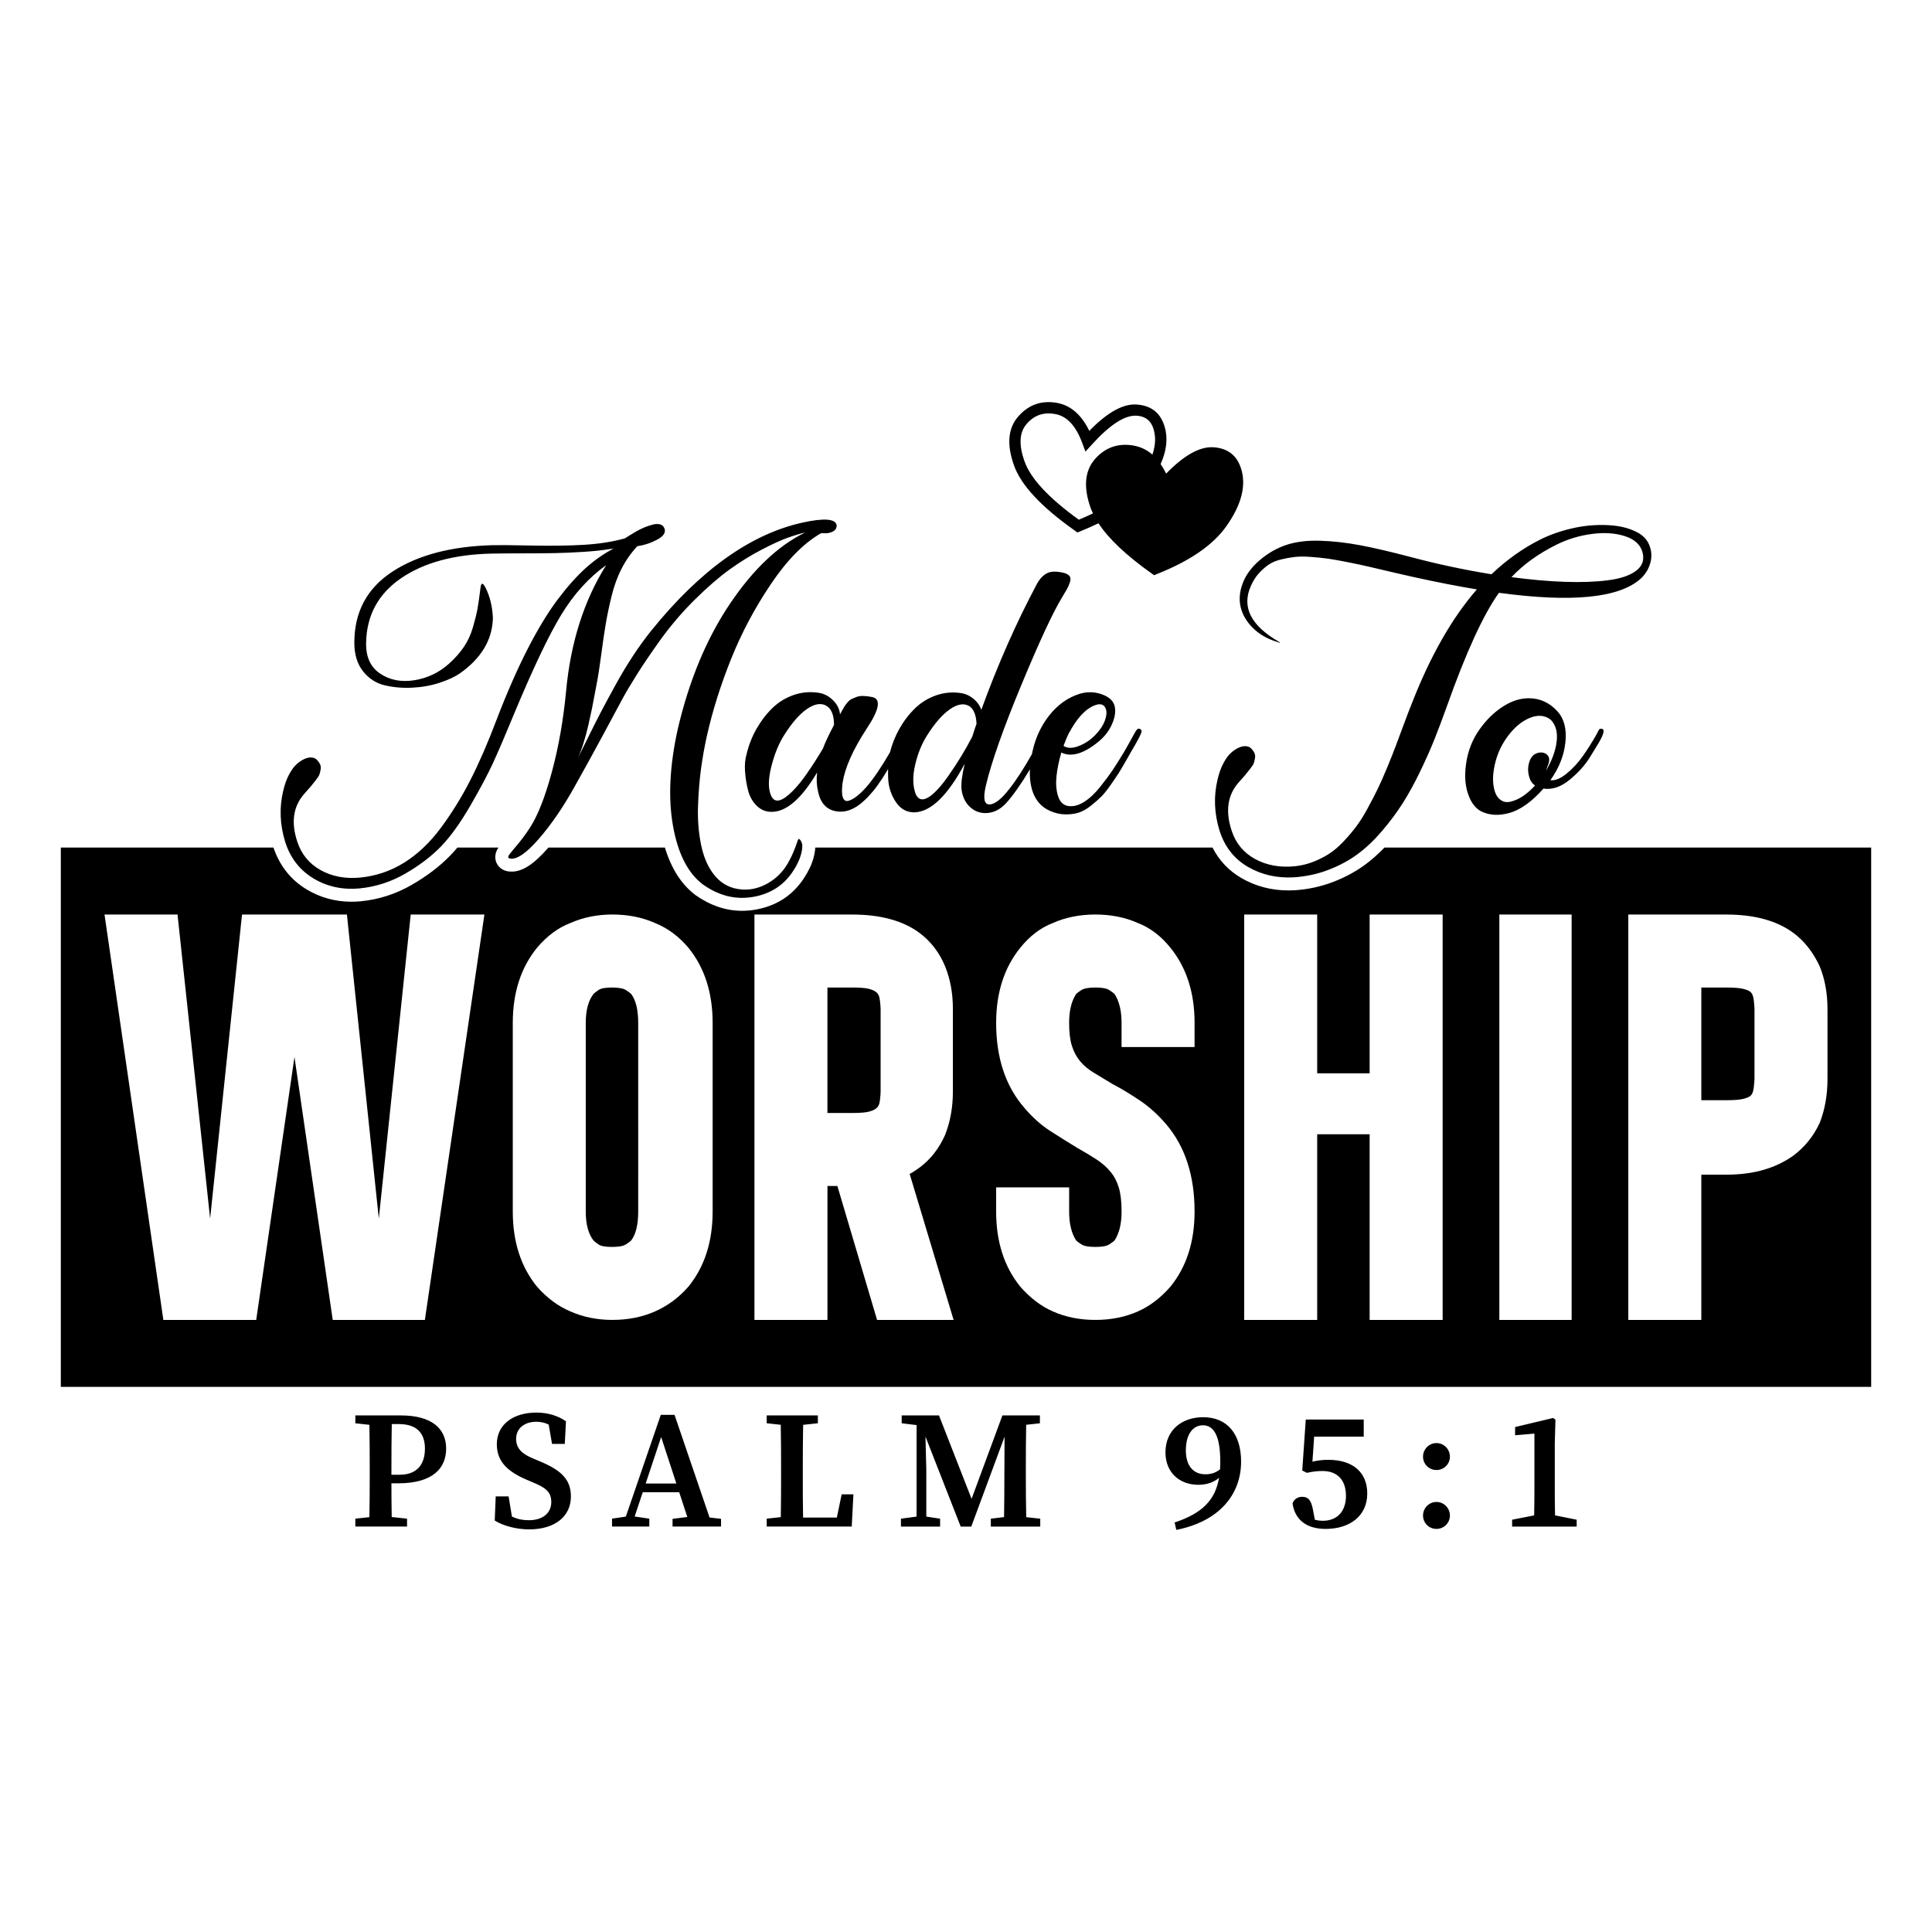 <?xml version="1.0" encoding="utf-8"?>
<svg xmlns="http://www.w3.org/2000/svg" xmlns:xlink="http://www.w3.org/1999/xlink" version="1.1" id="Layer_1" x="0px" y="0px" viewBox="0 0 1080 1080" style="enable-background:new 0 0 1080 1080;" xml:space="preserve">
<path d="M159.39,470.54c-2.95-9.67-3.31-19.16-1.07-28.48c0.81-3.49,1.9-6.54,3.29-9.13c1.39-2.6,2.82-4.55,4.3-5.84  c1.48-1.3,2.96-2.26,4.43-2.89c1.48-0.63,2.8-0.87,3.96-0.74c1.16,0.13,2.06,0.52,2.69,1.14c0.89,0.9,1.54,1.79,1.95,2.69  c0.4,0.9,0.49,1.9,0.27,3.02c-0.22,1.12-0.45,2.02-0.67,2.69c-0.23,0.67-0.94,1.77-2.15,3.29c-1.21,1.52-2.11,2.64-2.69,3.36  c-0.58,0.72-1.77,2.06-3.56,4.03c-6.27,7.08-7.57,16.07-3.89,27c2.33,6.99,6.69,12.25,13.1,15.78c6.4,3.54,13.77,4.9,22.1,4.1  c8.87-0.9,17.06-3.69,24.58-8.4c7.52-4.7,14.35-11.2,20.48-19.48c6.13-8.28,11.62-17.17,16.46-26.67  c4.84-9.49,9.72-20.73,14.64-33.72c5.73-14.96,11.49-28.08,17.26-39.36c5.78-11.28,11.42-20.57,16.93-27.88  c5.51-7.3,10.75-13.17,15.72-17.6c4.97-4.43,10.14-8.04,15.51-10.81c-0.9,0.18-1.57,0.27-2.01,0.27c-4.39,0.72-9.49,1.26-15.31,1.61  c-5.82,0.36-10.99,0.58-15.52,0.67c-4.52,0.09-10.54,0.14-18.07,0.14c-7.52,0-13.26,0.05-17.2,0.13  c-21.05,0.45-37.95,5.04-50.71,13.77c-12.76,8.73-19.28,20.76-19.55,36.07c-0.18,7.88,2.44,13.64,7.86,17.26  c5.42,3.63,11.78,4.86,19.08,3.69c7.3-1.16,13.72-4.21,19.28-9.14c3.31-2.96,6.09-6.07,8.33-9.34c2.24-3.27,3.96-6.99,5.17-11.15  c1.21-4.17,2.06-7.61,2.55-10.34c0.49-2.73,1.05-6.65,1.68-11.75c0.36-3.04,1.34-2.96,2.95,0.27c2.24,4.57,3.54,9.76,3.9,15.58  c0.09,0.9,0.09,1.75,0,2.55c-0.72,11.46-6.81,21.27-18.27,29.42c-2.87,1.97-6.67,3.74-11.42,5.31c-4.75,1.57-9.85,2.48-15.32,2.75  c-5.46,0.27-10.61-0.18-15.45-1.34c-4.84-1.16-8.87-3.78-12.09-7.86c-3.22-4.07-4.84-9.38-4.84-15.92c0-17.19,7.07-30.43,21.22-39.7  c14.15-9.27,32.87-14.22,56.15-14.84c3.31-0.09,10.54-0.02,21.69,0.2c11.15,0.22,20.89,0.09,29.22-0.4  c8.33-0.49,15.94-1.68,22.84-3.56l0.27-0.14c0.72-0.45,1.57-0.98,2.55-1.61c0.98-0.63,2.26-1.39,3.83-2.28  c1.57-0.89,3.14-1.66,4.7-2.28c1.57-0.63,3.09-1.12,4.57-1.48c1.48-0.36,2.78-0.38,3.9-0.07c1.12,0.32,1.9,1.01,2.35,2.08  c0.99,2.33-0.31,4.46-3.89,6.38c-3.59,1.93-7.3,3.16-11.15,3.7c-3.41,3.58-6.32,7.7-8.73,12.36c-2.42,4.66-4.32,9.83-5.71,15.52  c-1.39,5.69-2.49,10.93-3.29,15.72c-0.81,4.79-1.66,10.59-2.55,17.4c-0.9,6.81-1.75,12.22-2.55,16.25c-0.09,0.36-0.4,2.02-0.94,4.97  c-0.54,2.96-1.07,5.76-1.61,8.4c-0.54,2.64-1.21,5.73-2.01,9.27c-0.81,3.54-1.73,6.94-2.75,10.21c-1.03,3.27-2.08,6.07-3.16,8.4  c0.36-0.72,2.1-4.25,5.24-10.61c3.13-6.36,5.69-11.42,7.66-15.18c1.97-3.76,4.61-8.66,7.93-14.71c3.31-6.05,6.67-11.64,10.07-16.79  c3.4-5.15,6.76-9.78,10.08-13.9c27.31-33.85,55.48-54,84.5-60.45c12.18-2.69,18.58-2.19,19.21,1.48c0,1.61-0.72,2.78-2.15,3.49  c-1.43,0.72-2.87,1.03-4.3,0.94h-2.28c-9.58,5.46-18.9,14.89-27.94,28.28c-9.05,13.39-16.5,27.4-22.37,42.05  c-5.87,14.64-10.37,28.95-13.5,42.92c-1.34,6-2.44,12.14-3.29,18.4c-0.85,6.27-1.41,13.16-1.68,20.69  c-0.27,7.52,0.27,14.64,1.61,21.36c1.34,6.72,3.58,12.18,6.72,16.39c3.58,4.92,8.24,7.86,13.97,8.8c5.73,0.94,11.28-0.11,16.66-3.16  c5.37-3.05,9.49-7.48,12.36-13.3c0.72-1.34,1.37-2.71,1.95-4.1c0.58-1.39,1.03-2.51,1.34-3.36c0.31-0.85,0.58-1.61,0.8-2.28  c0.22-0.67,0.43-1.17,0.6-1.48c0.18-0.31,0.31-0.43,0.4-0.33c0.72,0.36,1.28,1.19,1.68,2.48c0.4,1.3,0.22,3.38-0.54,6.25  c-0.76,2.86-2.26,6-4.5,9.4c-5.19,7.88-12.65,12.65-22.37,14.31c-9.72,1.66-19.01-0.65-27.88-6.92  c-8.42-6.27-14.02-17.2-16.79-32.78c-2.78-15.58-1.88-33.67,2.69-54.27c6.36-27.14,16.03-50.38,29.02-69.72  c12.99-19.34,27.04-32.69,42.18-40.03c-2.78,0.63-6,1.59-9.67,2.89c-3.67,1.3-8.53,3.51-14.58,6.65  c-6.04,3.14-12.02,6.83-17.93,11.08c-5.91,4.25-12.43,9.9-19.55,16.93c-7.12,7.03-13.73,14.8-19.82,23.31  c-5.11,7.17-9.36,13.46-12.76,18.88c-3.41,5.42-6.14,10.05-8.2,13.9c-2.06,3.85-5.62,10.48-10.68,19.88  c-5.06,9.4-10.41,19.12-16.05,29.15c-6.27,11.2-12.83,20.73-19.68,28.61c-6.85,7.88-12.16,11.55-15.92,11.01  c-1.34-0.18-1.52-0.94-0.54-2.28c0.36-0.45,1.07-1.34,2.15-2.69c3.76-4.3,6.89-8.42,9.4-12.36c4.39-6.81,8.46-17.17,12.22-31.1  c3.76-13.92,6.4-28.9,7.93-44.94c2.51-27.31,9.99-50.87,22.43-70.66c-9.67,6.9-18.05,16.14-25.12,27.74  c-7.07,11.6-16.17,30.79-27.27,57.56c-4.39,10.66-8.04,19.14-10.95,25.46c-2.91,6.31-7.14,14.26-12.69,23.85  c-5.56,9.58-11,17.13-16.32,22.64c-5.33,5.51-11.98,10.57-19.95,15.18c-7.97,4.61-16.48,7.36-25.53,8.26  c-9.49,0.89-18.09-0.96-25.79-5.57C167.54,486.41,162.26,479.58,159.39,470.54z M465.82,391.61c2.33,2.37,3.58,4.99,3.76,7.86v-0.14  c0.18-0.36,0.58-1.1,1.21-2.22c0.63-1.12,1.1-1.92,1.41-2.42c0.31-0.49,0.85-1.19,1.61-2.08c0.76-0.89,1.52-1.52,2.28-1.88  c0.76-0.36,1.68-0.74,2.75-1.14c1.07-0.4,2.35-0.58,3.83-0.54c1.48,0.05,3.11,0.25,4.9,0.6c5.1,1.07,4.03,7.03-3.22,17.87  c-7.52,11.55-11.96,21.49-13.3,29.82c-0.53,3.76-0.51,6.52,0.07,8.26c0.58,1.75,1.59,2.44,3.02,2.08c1.43-0.36,3.02-1.21,4.77-2.55  c1.75-1.34,3.6-3.13,5.57-5.37c3.89-4.54,8.23-10.96,13.02-19.21c1.17-4.57,2.88-8.93,5.19-13.03c2.46-4.39,5.39-8.24,8.8-11.55  c3.4-3.31,7.39-5.75,11.95-7.32c4.57-1.57,9.31-1.95,14.24-1.14c2.42,0.45,4.63,1.52,6.65,3.22c2.01,1.7,3.43,3.72,4.23,6.04  c9.14-25.17,19.48-48.58,31.03-70.26c1.61-2.96,3.54-4.99,5.78-6.11c2.24-1.12,5.46-1.14,9.67-0.07c1.43,0.45,2.42,1.07,2.96,1.88  c0.54,0.81,0.54,1.97,0,3.49c-0.54,1.52-1.07,2.75-1.61,3.69c-0.54,0.94-1.48,2.53-2.82,4.77c-5.11,8.42-12.67,24.72-22.7,48.9  c-10.03,24.18-16.61,42.85-19.75,56.02c-1.7,7.25-0.99,10.79,2.15,10.61c2.96-0.18,6.58-3.04,10.88-8.6  c4.02-5.07,8.26-11.62,12.71-19.56c0.1-0.51,0.2-1.01,0.31-1.53c1.7-7.7,4.88-14.46,9.54-20.29c4.66-5.82,10.21-9.76,16.66-11.82  c4.12-1.25,8.15-1.23,12.09,0.07c3.94,1.3,6.4,3.29,7.39,5.98c0.98,2.87,0.65,6.31-1.01,10.35c-1.66,4.03-4.32,7.52-7.99,10.48  c-8.15,6.63-15,8.6-20.56,5.91c-1.34,4.57-2.24,8.93-2.69,13.1c-0.45,4.17-0.18,7.86,0.81,11.08c0.98,3.22,2.78,5.1,5.37,5.64  c2.86,0.54,5.86-0.16,9-2.08c3.13-1.92,6.2-4.77,9.2-8.53c3-3.76,5.42-7.03,7.26-9.81c1.84-2.77,3.78-5.86,5.84-9.27  c0.45-0.72,0.76-1.25,0.94-1.61c0.9-1.52,1.77-3.07,2.62-4.64c0.85-1.57,1.5-2.75,1.95-3.56c0.45-0.81,0.87-1.55,1.27-2.22  c0.4-0.67,0.76-1.1,1.07-1.28c0.31-0.18,0.65-0.22,1.01-0.14c1.07,0.36,1.43,1.07,1.07,2.15c-0.36,1.34-2.37,5.1-6.04,11.28  c-0.18,0.36-1.12,2.01-2.82,4.97c-1.7,2.96-2.98,5.1-3.83,6.45c-0.85,1.34-2.31,3.49-4.37,6.45c-2.06,2.96-3.83,5.17-5.31,6.65  c-1.48,1.48-3.42,3.18-5.84,5.1c-2.42,1.93-4.72,3.22-6.92,3.9c-2.2,0.67-4.68,0.99-7.46,0.94c-2.78-0.04-5.6-0.69-8.46-1.95  c-5.11-2.24-8.49-6.29-10.14-12.16c-0.93-3.3-1.28-7-1.1-11.05c-4.9,8.16-9.26,14.38-13.08,18.64c-3.05,3.4-6.47,5.31-10.28,5.71  c-3.81,0.4-7.1-0.63-9.88-3.09c-2.78-2.46-4.43-5.8-4.97-10.01c-0.36-3.04,0.22-7.84,1.75-14.37c-9.5,17.73-18.81,26.78-27.94,27.14  c-4.39,0.09-7.9-1.83-10.54-5.78c-2.64-3.94-4.08-8.35-4.3-13.23c-0.08-1.79-0.08-3.51-0.03-5.21c-0.32,0.54-0.69,1.14-1.11,1.85  c-0.99,1.66-1.77,2.91-2.35,3.76c-0.58,0.85-1.34,1.95-2.28,3.29c-0.94,1.34-1.77,2.44-2.49,3.29c-0.72,0.85-1.52,1.77-2.42,2.75  c-0.9,0.99-1.79,1.88-2.69,2.69c-5.19,4.93-10.46,6.92-15.78,5.98c-5.33-0.94-8.67-4.59-10.01-10.95  c-0.81-3.31-0.99-6.89-0.54-10.75c-8.6,14.51-16.98,21.85-25.12,22.03c-3.32,0.09-6.16-1.01-8.53-3.29  c-2.37-2.28-4.01-5.13-4.9-8.53c-0.9-3.4-1.48-6.99-1.75-10.75c-0.27-3.76,0.05-7.07,0.94-9.94c1.17-4.92,3-9.58,5.51-13.97  c2.51-4.39,5.46-8.24,8.87-11.55c3.4-3.31,7.39-5.75,11.96-7.32c4.57-1.57,9.31-1.95,14.24-1.14  C460.89,387.83,463.49,389.24,465.82,391.61z M594.51,416.93c2.06,1.43,4.86,1.48,8.4,0.14c3.54-1.34,6.65-3.4,9.34-6.18  c2.6-2.69,4.38-5.37,5.37-8.06c0.98-2.69,1.16-4.88,0.54-6.58c-0.99-2.69-3.22-3.27-6.72-1.75c-4.93,2.06-9.58,7.21-13.97,15.45  C596.66,411.47,595.68,413.8,594.51,416.93z M511.9,443.94c2.33,5.02,6.94,3.54,13.84-4.43c1.43-1.7,2.95-3.71,4.57-6.04  c4.92-6.99,9.31-14.19,13.17-21.63c0.18-0.54,0.42-1.3,0.74-2.28c0.31-0.98,0.6-1.88,0.87-2.69c0.27-0.81,0.54-1.57,0.8-2.28  c-0.27-5.28-1.75-8.64-4.43-10.08c-2.95-1.52-6.49-0.83-10.61,2.08c-4.12,2.91-8.28,7.68-12.49,14.31  c-3.05,4.75-5.31,10.3-6.79,16.66C510.08,433.91,510.19,439.37,511.9,443.94z M466.22,405.25c0-5.64-1.52-9.27-4.57-10.88  c-2.96-1.52-6.5-0.85-10.62,2.01c-4.12,2.87-8.28,7.61-12.49,14.24c-3.14,4.84-5.6,10.84-7.39,18c-1.79,7.17-1.79,12.63,0,16.39  c1.97,4.12,5.96,3.18,11.95-2.82c2.51-2.51,5.11-5.69,7.79-9.54c3.13-4.48,6.18-9.22,9.14-14.24  C461.21,415.19,463.27,410.8,466.22,405.25z M694.73,325.92c1.79-4.7,5.01-9.02,9.67-12.96c4.57-3.85,9.51-6.65,14.84-8.4  c5.33-1.75,11.57-2.51,18.74-2.28c7.16,0.22,14.57,1.05,22.23,2.49c7.66,1.43,17.08,3.63,28.28,6.58  c14.78,3.94,29.87,7.17,45.27,9.67c8.33-7.97,17.37-14.42,27.14-19.35c5.37-2.69,11.33-4.79,17.87-6.31  c6.54-1.52,13.21-2.13,20.02-1.81c6.8,0.31,12.49,1.77,17.06,4.37c3.13,1.79,5.26,4.28,6.38,7.46c1.12,3.18,1.19,6.4,0.2,9.67  c-0.99,3.27-2.73,6.07-5.24,8.4c-12,10.84-38.42,13.48-79.26,7.93c-8.69,12.09-18.41,33.27-29.15,63.54  c-2.42,6.72-4.7,12.79-6.85,18.2c-2.15,5.42-4.84,11.47-8.06,18.14c-3.22,6.67-6.47,12.58-9.74,17.73  c-3.27,5.15-7.12,10.32-11.55,15.52c-4.43,5.19-9.02,9.54-13.77,13.03c-4.75,3.49-10.17,6.4-16.26,8.73  c-6.09,2.33-12.49,3.71-19.21,4.16c-9.58,0.54-18.2-1.43-25.86-5.91c-7.66-4.48-12.92-11.24-15.79-20.29  c-2.95-9.67-3.31-19.16-1.07-28.48c0.81-3.49,1.9-6.54,3.29-9.14c1.39-2.6,2.82-4.54,4.3-5.84c1.48-1.3,2.95-2.26,4.43-2.89  c1.48-0.63,2.8-0.87,3.96-0.74c1.16,0.13,2.06,0.52,2.69,1.14c0.9,0.9,1.54,1.79,1.95,2.69c0.4,0.9,0.49,1.9,0.27,3.02  c-0.22,1.12-0.45,2.01-0.67,2.69c-0.22,0.67-0.94,1.77-2.15,3.29c-1.21,1.52-2.11,2.64-2.69,3.36c-0.58,0.72-1.77,2.06-3.56,4.03  c-6.27,7.08-7.57,16.12-3.9,27.14c2.33,6.99,6.7,12.22,13.1,15.72c6.4,3.49,13.77,4.84,22.1,4.03c3.58-0.36,7.03-1.19,10.35-2.48  c3.31-1.3,6.31-2.82,9-4.57c2.69-1.75,5.37-4.05,8.06-6.92c2.69-2.87,5.04-5.64,7.05-8.33c2.01-2.69,4.12-6.05,6.31-10.08  c2.19-4.03,4.05-7.61,5.58-10.75c1.52-3.13,3.27-7.07,5.24-11.82c1.97-4.75,3.56-8.73,4.77-11.96c1.21-3.22,2.75-7.37,4.63-12.43  c1.88-5.06,3.4-9.02,4.57-11.89c10.3-26.42,22.39-47.6,36.27-63.54c-10.39-1.7-22.3-4.03-35.73-6.99  c-3.32-0.72-7.52-1.68-12.63-2.89c-5.1-1.21-9.2-2.17-12.29-2.89c-3.09-0.72-6.87-1.52-11.35-2.42c-4.48-0.89-8.13-1.54-10.95-1.95  c-2.82-0.4-6.05-0.74-9.67-1.01c-3.63-0.27-6.65-0.27-9.07,0c-2.42,0.27-5.02,0.74-7.79,1.41c-2.78,0.67-5.11,1.66-6.99,2.96  c-1.88,1.3-3.69,2.91-5.44,4.84c-1.75,1.93-3.2,4.23-4.37,6.92c-5.37,11.82-0.09,22.3,15.85,31.43c0.54,0.36,0.58,0.49,0.13,0.4  c-0.27-0.09-0.94-0.31-2.01-0.67c-5.29-1.7-9.65-4.3-13.1-7.79c-3.45-3.49-5.67-7.34-6.65-11.55  C692.54,335.08,692.94,330.62,694.73,325.92z M844.92,322.63c10.83,1.43,20.8,2.31,29.89,2.62c9.09,0.31,17.11,0.02,24.04-0.87  c6.94-0.89,12.16-2.64,15.65-5.24c3.49-2.6,4.75-5.96,3.76-10.07c-1.07-4.39-4.3-7.48-9.67-9.27c-5.37-1.79-11.55-2.24-18.54-1.34  c-6.99,0.9-13.57,2.87-19.75,5.91C860.01,309.46,851.55,315.56,844.92,322.63z M978.39,554.4c-0.53-0.53-1.79-1.05-3.76-1.58  c-1.98-0.52-5.22-0.79-9.71-0.79h-13.87v63h13.87c4.49,0,7.73-0.26,9.71-0.79c1.98-0.52,3.23-1.05,3.76-1.58  c1.05-0.78,1.71-2.35,1.98-4.72c0.26-2.36,0.4-4.07,0.4-5.13v-38.98c0-0.78-0.14-2.36-0.4-4.72  C980.1,556.76,979.44,555.18,978.39,554.4z M1046,473.79v301.49H34V473.79h118.86c3.48,10.21,9.74,18.12,18.66,23.46  c7.56,4.53,15.96,6.82,24.96,6.82c1.72,0,3.48-0.09,5.28-0.25c10.04-0.99,19.61-4.09,28.45-9.2c8.52-4.93,15.76-10.45,21.53-16.42  c1.31-1.35,2.63-2.83,3.95-4.41h22.92c-2.47,3.68-1.79,6.82-1.12,8.4c1.15,2.72,3.64,4.52,6.76,4.94c0.57,0.08,1.16,0.12,1.76,0.12  c6.11,0,12.46-4.16,20.57-13.46h65.1c3.62,11.84,9.32,20.77,17.14,26.59c8.23,5.82,16.99,8.77,26.03,8.77c0,0,0,0,0,0  c2.39,0,4.83-0.21,7.26-0.62c11.73-2,20.89-7.88,27.21-17.48c2.7-4.1,4.48-7.88,5.45-11.53c0.57-2.15,0.89-4.04,0.97-5.73h222.06  c3.68,7.2,9.04,12.9,16.03,16.98c7.93,4.64,16.84,6.99,26.48,6.99c1.14,0,2.29-0.03,3.53-0.1c7.41-0.5,14.58-2.05,21.32-4.63  c6.67-2.55,12.71-5.8,17.96-9.67c3.69-2.71,7.3-5.93,10.81-9.58H1046z M270.79,511.23h-41.2l-17.83,169.97l-17.83-169.97H176.1  h-23.38h-17.43l-17.83,169.97L99.24,511.23H58.43l32.89,226.62h51.9l21.39-146.99L186,737.85h51.51L270.79,511.23z M398.37,571.84  c0-16.9-4.51-30.9-13.52-42c-5.3-6.34-11.53-10.96-18.68-13.87c-7.16-3.17-15.12-4.75-23.86-4.75c-8.48,0-16.31,1.59-23.46,4.75  c-6.89,2.64-13.12,7.27-18.68,13.87c-9.01,11.09-13.52,25.1-13.52,42v105.39c0,16.9,4.51,30.9,13.52,41.99  c5.57,6.34,11.79,10.97,18.68,13.87c7.16,3.17,14.98,4.75,23.46,4.75c8.74,0,16.7-1.58,23.86-4.75c7.16-3.17,13.38-7.79,18.68-13.87  c9.01-11.09,13.52-25.09,13.52-41.99V571.84z M533.07,737.85l-24.56-81.62c1.05-0.52,2.04-1.12,2.97-1.78  c0.92-0.65,1.78-1.25,2.57-1.78c6.07-4.49,10.83-10.56,14.26-18.22c2.9-7.39,4.36-15.45,4.36-24.17v-46.35  c0-8.72-1.46-16.64-4.36-23.77c-3.17-7.66-7.92-13.87-14.26-18.62c-9.25-6.87-21.79-10.3-37.64-10.3h-54.67v112.52v39.22v74.88  h40.81v-74.88h5.55l22.19,74.88H533.07z M667.78,571.84c0-16.9-4.49-30.9-13.47-42c-5.29-6.6-11.36-11.22-18.22-13.87  c-7.13-3.17-15.06-4.75-23.77-4.75c-8.71,0-16.64,1.59-23.77,4.75c-6.87,2.64-12.94,7.27-18.23,13.87  c-8.98,11.09-13.47,25.1-13.47,42c0,19.55,5.28,35.4,15.85,47.54c4.49,5.29,9.31,9.58,14.46,12.88c5.15,3.31,10.1,6.41,14.86,9.31  c4.22,2.38,7.86,4.56,10.9,6.54c3.03,1.98,5.61,4.23,7.72,6.74c2.11,2.51,3.7,5.49,4.75,8.91c1.05,3.44,1.58,7.93,1.58,13.47  c0,6.87-1.32,12.28-3.96,16.24c-0.53,0.53-1.52,1.26-2.97,2.18c-1.45,0.93-4.03,1.39-7.73,1.39c-3.7,0-6.28-0.46-7.72-1.39  c-1.46-0.92-2.45-1.65-2.97-2.18c-2.64-3.96-3.96-9.37-3.96-16.24v-13.47h-40.81v13.47c0,16.9,4.49,30.9,13.47,41.99  c5.55,6.34,11.62,10.97,18.23,13.87c7.13,3.17,15.06,4.75,23.77,4.75c8.72,0,16.64-1.58,23.77-4.75c6.6-2.9,12.68-7.53,18.22-13.87  c8.98-11.09,13.47-25.09,13.47-41.99c0-20.07-5.29-36.31-15.85-48.73c-4.49-5.28-9.38-9.71-14.66-13.27  c-5.29-3.57-10.44-6.67-15.45-9.31c-3.96-2.38-7.47-4.49-10.5-6.34c-3.04-1.84-5.55-3.96-7.53-6.34c-1.98-2.38-3.5-5.21-4.56-8.52  c-1.06-3.3-1.58-7.59-1.58-12.88c0-6.87,1.32-12.28,3.96-16.24c0.52-0.53,1.52-1.25,2.97-2.18c1.45-0.92,4.02-1.39,7.72-1.39  c3.7,0,6.27,0.46,7.73,1.39c1.45,0.93,2.44,1.65,2.97,2.18c2.64,3.96,3.96,9.38,3.96,16.24v13.47h40.81V571.84z M806.45,511.23  h-40.81v88.75h-29.32v-88.75h-40.81v226.62h40.81v-103.8h29.32v103.8h40.81V511.23z M878.55,511.23h-40.41v226.62h40.41V511.23z   M1021.57,563.92c0-8.72-1.45-16.64-4.36-23.77c-3.7-7.92-8.59-14.13-14.66-18.62c-9.25-6.87-21.79-10.3-37.64-10.3h-54.67v105.39  v40.02v81.22h40.81v-81.22h13.87c7.93,0,14.99-0.92,21.2-2.77c6.2-1.84,11.69-4.49,16.44-7.93c6.34-4.75,11.22-10.83,14.66-18.22  c2.9-7.39,4.36-15.58,4.36-24.57V563.92z M349.83,553.42c-1.46-0.92-4.03-1.39-7.73-1.39c-3.7,0-6.21,0.46-7.53,1.39  c-1.33,0.93-2.25,1.65-2.77,2.18c-2.91,3.7-4.36,9.11-4.36,16.24v105.39c0,7.13,1.45,12.55,4.36,16.24  c0.53,0.53,1.45,1.26,2.77,2.18c1.32,0.93,3.83,1.39,7.53,1.39c3.7,0,6.27-0.46,7.73-1.39c1.45-0.92,2.44-1.65,2.97-2.18  c2.64-3.43,3.96-8.84,3.96-16.24V571.84c0-7.39-1.33-12.81-3.96-16.24C352.27,555.07,351.28,554.35,349.83,553.42z M489.49,554.41  c-0.53-0.53-1.72-1.05-3.57-1.59c-1.85-0.53-5.02-0.79-9.51-0.79h-13.87v70.13h13.87c4.49,0,7.66-0.26,9.51-0.79  c1.84-0.53,3.03-1.05,3.57-1.58c1.32-0.79,2.11-2.31,2.38-4.56c0.26-2.24,0.4-3.89,0.4-4.95v-46.35c0-0.79-0.14-2.38-0.4-4.75  C491.6,556.79,490.81,555.2,489.49,554.41z M875.08,414.85c-0.76,7.39-3.56,14.49-8.4,21.29c2.6,0.36,5.64-0.89,9.14-3.76  c3.49-2.87,6.53-6.18,9.14-9.94c1.25-1.79,2.39-3.49,3.42-5.11c1.03-1.61,1.84-2.91,2.42-3.9c0.58-0.99,1.1-1.88,1.54-2.69  c0.45-0.81,0.76-1.41,0.94-1.81c0.18-0.4,0.36-0.74,0.54-1.01c0.18-0.27,0.36-0.42,0.54-0.47c0.18-0.04,0.45-0.07,0.8-0.07  c2.06,0,1.61,2.55-1.34,7.66c-0.18,0.36-1.79,3-4.84,7.93c-2.69,4.48-6.5,8.75-11.42,12.83c-4.92,4.08-9.85,5.76-14.78,5.04  c-3.22,3.67-6.45,6.65-9.67,8.93c-3.22,2.28-6.29,3.83-9.2,4.64c-2.91,0.81-5.62,1.17-8.13,1.07c-2.51-0.09-4.88-0.63-7.12-1.61  c-3.67-1.61-6.38-5.08-8.13-10.41c-1.75-5.33-1.95-11.6-0.6-18.81c1.34-7.21,4.39-13.72,9.14-19.55c3.49-4.39,7.48-7.95,11.96-10.68  c4.48-2.73,9-4.1,13.57-4.1c6.18,0,11.51,2.42,15.99,7.25C874.34,401.71,875.84,407.46,875.08,414.85z M866.82,402.29  c-3.31-2.51-7.23-2.82-11.75-0.94c-4.52,1.88-8.66,5.37-12.42,10.48c-3.14,4.3-5.35,8.96-6.65,13.97c-1.3,5.02-1.68,9.4-1.14,13.17  c0.54,3.76,1.7,6.36,3.49,7.79c1.7,1.52,3.78,1.97,6.25,1.34c2.46-0.63,4.79-1.7,6.99-3.22c2.19-1.52,4.37-3.45,6.52-5.78  c-1.61-1.07-2.71-2.69-3.29-4.84c-0.58-2.15-0.74-4.12-0.47-5.91c0.63-4.3,2.46-6.81,5.51-7.52c1.97-0.45,3.6-0.11,4.9,1.01  c1.3,1.12,1.59,2.8,0.87,5.04c-0.18,0.54-0.67,1.88-1.48,4.03c3.4-5.73,5.42-11.22,6.04-16.46  C870.8,409.21,869.68,405.16,866.82,402.29z M566.75,259.92c-4.1-11.64-3.25-20.75,2.63-27.29c5.79-6.54,13.08-9.01,21.81-7.35  c7.51,1.47,13.39,6.66,17.74,15.58c10.01-10.29,18.81-15.21,26.41-14.74c9.01,0.59,14.46,5.54,16.3,14.89  c1.06,5.7,0.09,11.83-2.85,18.43c1.1,1.56,2.13,3.35,3.1,5.29c10.01-10.26,18.81-15.18,26.41-14.71  c8.98,0.59,14.36,5.54,16.21,14.86c1.63,8.67-1.31,18.37-8.86,29.13c-7.45,10.61-20.4,19.56-38.93,26.88l-1.56,0.66l-1.44-1.03  c-14.14-10.04-24.03-19.37-29.66-28.01c-3.22,1.56-6.63,3.07-10.2,4.51l-1.6,0.63l-1.41-1.03  C581.96,283.29,570.6,271.06,566.75,259.92z M572.7,257.85c3.38,9.61,13.49,20.5,30.38,32.67c2.78-1.16,5.41-2.35,7.89-3.54  c-0.5-1.06-0.97-2.13-1.35-3.16c-4.1-11.67-3.22-20.81,2.63-27.38c5.85-6.51,13.14-8.92,21.9-7.29c0.06,0.06,0.13,0.09,0.25,0.09  c3.63,0.72,6.92,2.38,9.79,4.88c1.47-4.32,1.88-8.29,1.19-11.92c-1.06-6.35-4.51-9.61-10.36-9.83c-6.48-0.22-14.74,5.19-24.75,16.24  l-3.5,3.85l-1.82-4.88c-3.47-9.45-8.42-14.8-14.8-16.08H590c-6.41-1.25-11.73,0.5-15.96,5.32  C569.82,241.52,569.38,248.53,572.7,257.85z M249.4,809.78c0,10.59-7.04,19.4-26.77,19.4h-3.82c0,6.03,0.03,12.31,0.16,18.84  l8.57,0.93v4.4h-8.44h-12.7h-7.76v-4.4l7.85-0.85c0.15-7.81,0.19-15.74,0.19-23.78v-4.06c0-7.9-0.04-15.86-0.19-23.78l-7.85-0.85  v-4.4h7.76h6.35h6.35h4.87C241.54,791.22,249.4,798.73,249.4,809.78z M237.54,809.75c0-8.85-4.82-13.68-14.53-13.68h-4  c-0.16,7.93-0.2,16-0.2,24.18v4.14h4.57C233.25,824.39,237.54,818.48,237.54,809.75z M302.13,817.05l-4.03-1.71  c-6.19-2.55-9.58-5.57-9.58-10.99c0-6.06,4.91-9.58,11.22-9.58c2.58,0,4.78,0.51,6.98,1.57l1.87,10.82h7.13l0.66-12.66  c-4.3-3-10.02-4.86-16.5-4.86c-13.06,0-22.15,6.69-22.15,17.7c0,9.97,6.45,15.47,16.76,19.87l3.77,1.61  c6.88,2.84,9.91,5.32,9.91,10.82c0,6.17-4.73,10.16-12.5,10.16c-3.78,0-6.57-0.67-9.5-2.02l-1.86-11.3h-7.2L276.56,850  c4.86,3.02,12.24,4.93,19.27,4.93c14.45,0,23.31-7.3,23.31-18.35C319.13,827.43,314.29,822.14,302.13,817.05z M396.65,848.29  l6.42,0.76v4.3h-4.69h-12.42h-10v-4.3l8.25-1.04l-4.53-13.84h-20.38l-4.52,13.57l8.2,1.2v4.4h-10.06h-4.99h-5.8v-4.4l7.71-1.14  l19.55-56.89h7.68L396.65,848.29z M378.09,829.29l-8.5-25.99l-8.65,25.99H378.09z M467.81,848.32h-18.88  c-0.16-7.87-0.16-15.66-0.16-22.34v-5.73c0-7.94,0.04-15.88,0.19-23.75l8.23-0.89v-4.4h-8.14h-12.7h-7.76v4.4l7.85,0.85  c0.15,7.85,0.19,15.79,0.19,23.78v5.06c0,7.13-0.01,14.94-0.16,22.78l-7.88,0.86v4.4h7.76h6.35h6.35h27.08l0.94-17.99h-6.58  L467.81,848.32z M573.45,824.32v-4.06c0-7.99,0.04-15.94,0.19-23.79l7.67-0.85v-4.4h-7.58h-6.35h-1.43h-4.35h-1.24l-17.24,46.65  l-18.23-46.65h-7.86h-0.1h-4.22h-0.33h-8.33v4.4l8.33,1.01v51.15l-8.74,1.18v4.4h8.74h5.43h7.71v-4.4l-7.71-1.18v-26.34l-0.47-18.39  l19.69,50.31h5.93l18.6-50.23l-0.11,22.19c-0.03,7.15-0.02,14.94-0.17,22.74l-7.4,0.9v4.4h7.28h12.59h7.76v-4.4l-7.85-0.85  C573.49,840.21,573.45,832.27,573.45,824.32z M693.78,817.02c0,18.59-12.38,33.49-36.22,38.2l-0.94-4.15  c15.45-5.12,22.71-12.53,24.83-24.93c-3.05,2.53-6.94,3.87-11.57,3.87c-10.31,0-18.38-6.65-18.38-18.15  c0-12.4,9.16-19.63,21.06-19.63C686.09,792.22,693.78,801.68,693.78,817.02z M682.15,817.19c0-15.03-3.86-20.45-9.71-20.45  c-5.15,0-9.54,4.42-9.54,14.05c0,9.06,4.57,13.34,10.87,13.34c3.29,0,5.84-0.86,8.23-2.75  C682.09,820.04,682.15,818.65,682.15,817.19z M742.53,816.05c-3.15,0-6.03,0.35-8.87,1.03l0.96-13.99h27.71v-9.55h-32.4l-1.97,28.51  l2.62,1.28c2.97-0.69,5.89-1.03,8.72-1.03c8.15,0,13.1,4.88,13.1,13.9c0,8.57-4.86,13.92-12.9,13.92c-1.58,0-2.99-0.18-4.5-0.6  l-1.07-5.7c-1-5.32-2.7-7.1-6.03-7.1c-2.36,0-4.42,1.2-5.37,3.64c1.3,9.15,7.76,14.31,18.52,14.31c13.6,0,23.25-7.36,23.25-19.76  C764.32,822.63,755.74,816.05,742.53,816.05z M802.99,806.69c-4.2,0-7.51,3.44-7.51,7.61c0,4.07,3.31,7.45,7.51,7.45  c4.21,0,7.52-3.38,7.52-7.45C810.51,810.13,807.2,806.69,802.99,806.69z M802.99,839.61c-4.2,0-7.51,3.44-7.51,7.61  c0,4.07,3.31,7.45,7.51,7.45c4.21,0,7.52-3.38,7.52-7.45C810.51,843.05,807.2,839.61,802.99,839.61z M869.13,833.73v-26.77  l0.37-13.36l-1.31-0.94l-21.24,5.07v4.6l10.8-0.93v32.33c0,4.41-0.06,8.9-0.15,13.39l-12.31,2.41v3.83h12.18h11.94h11.96v-3.83  l-12.09-2.43C869.19,842.61,869.13,838.12,869.13,833.73z"></path>
</svg>
